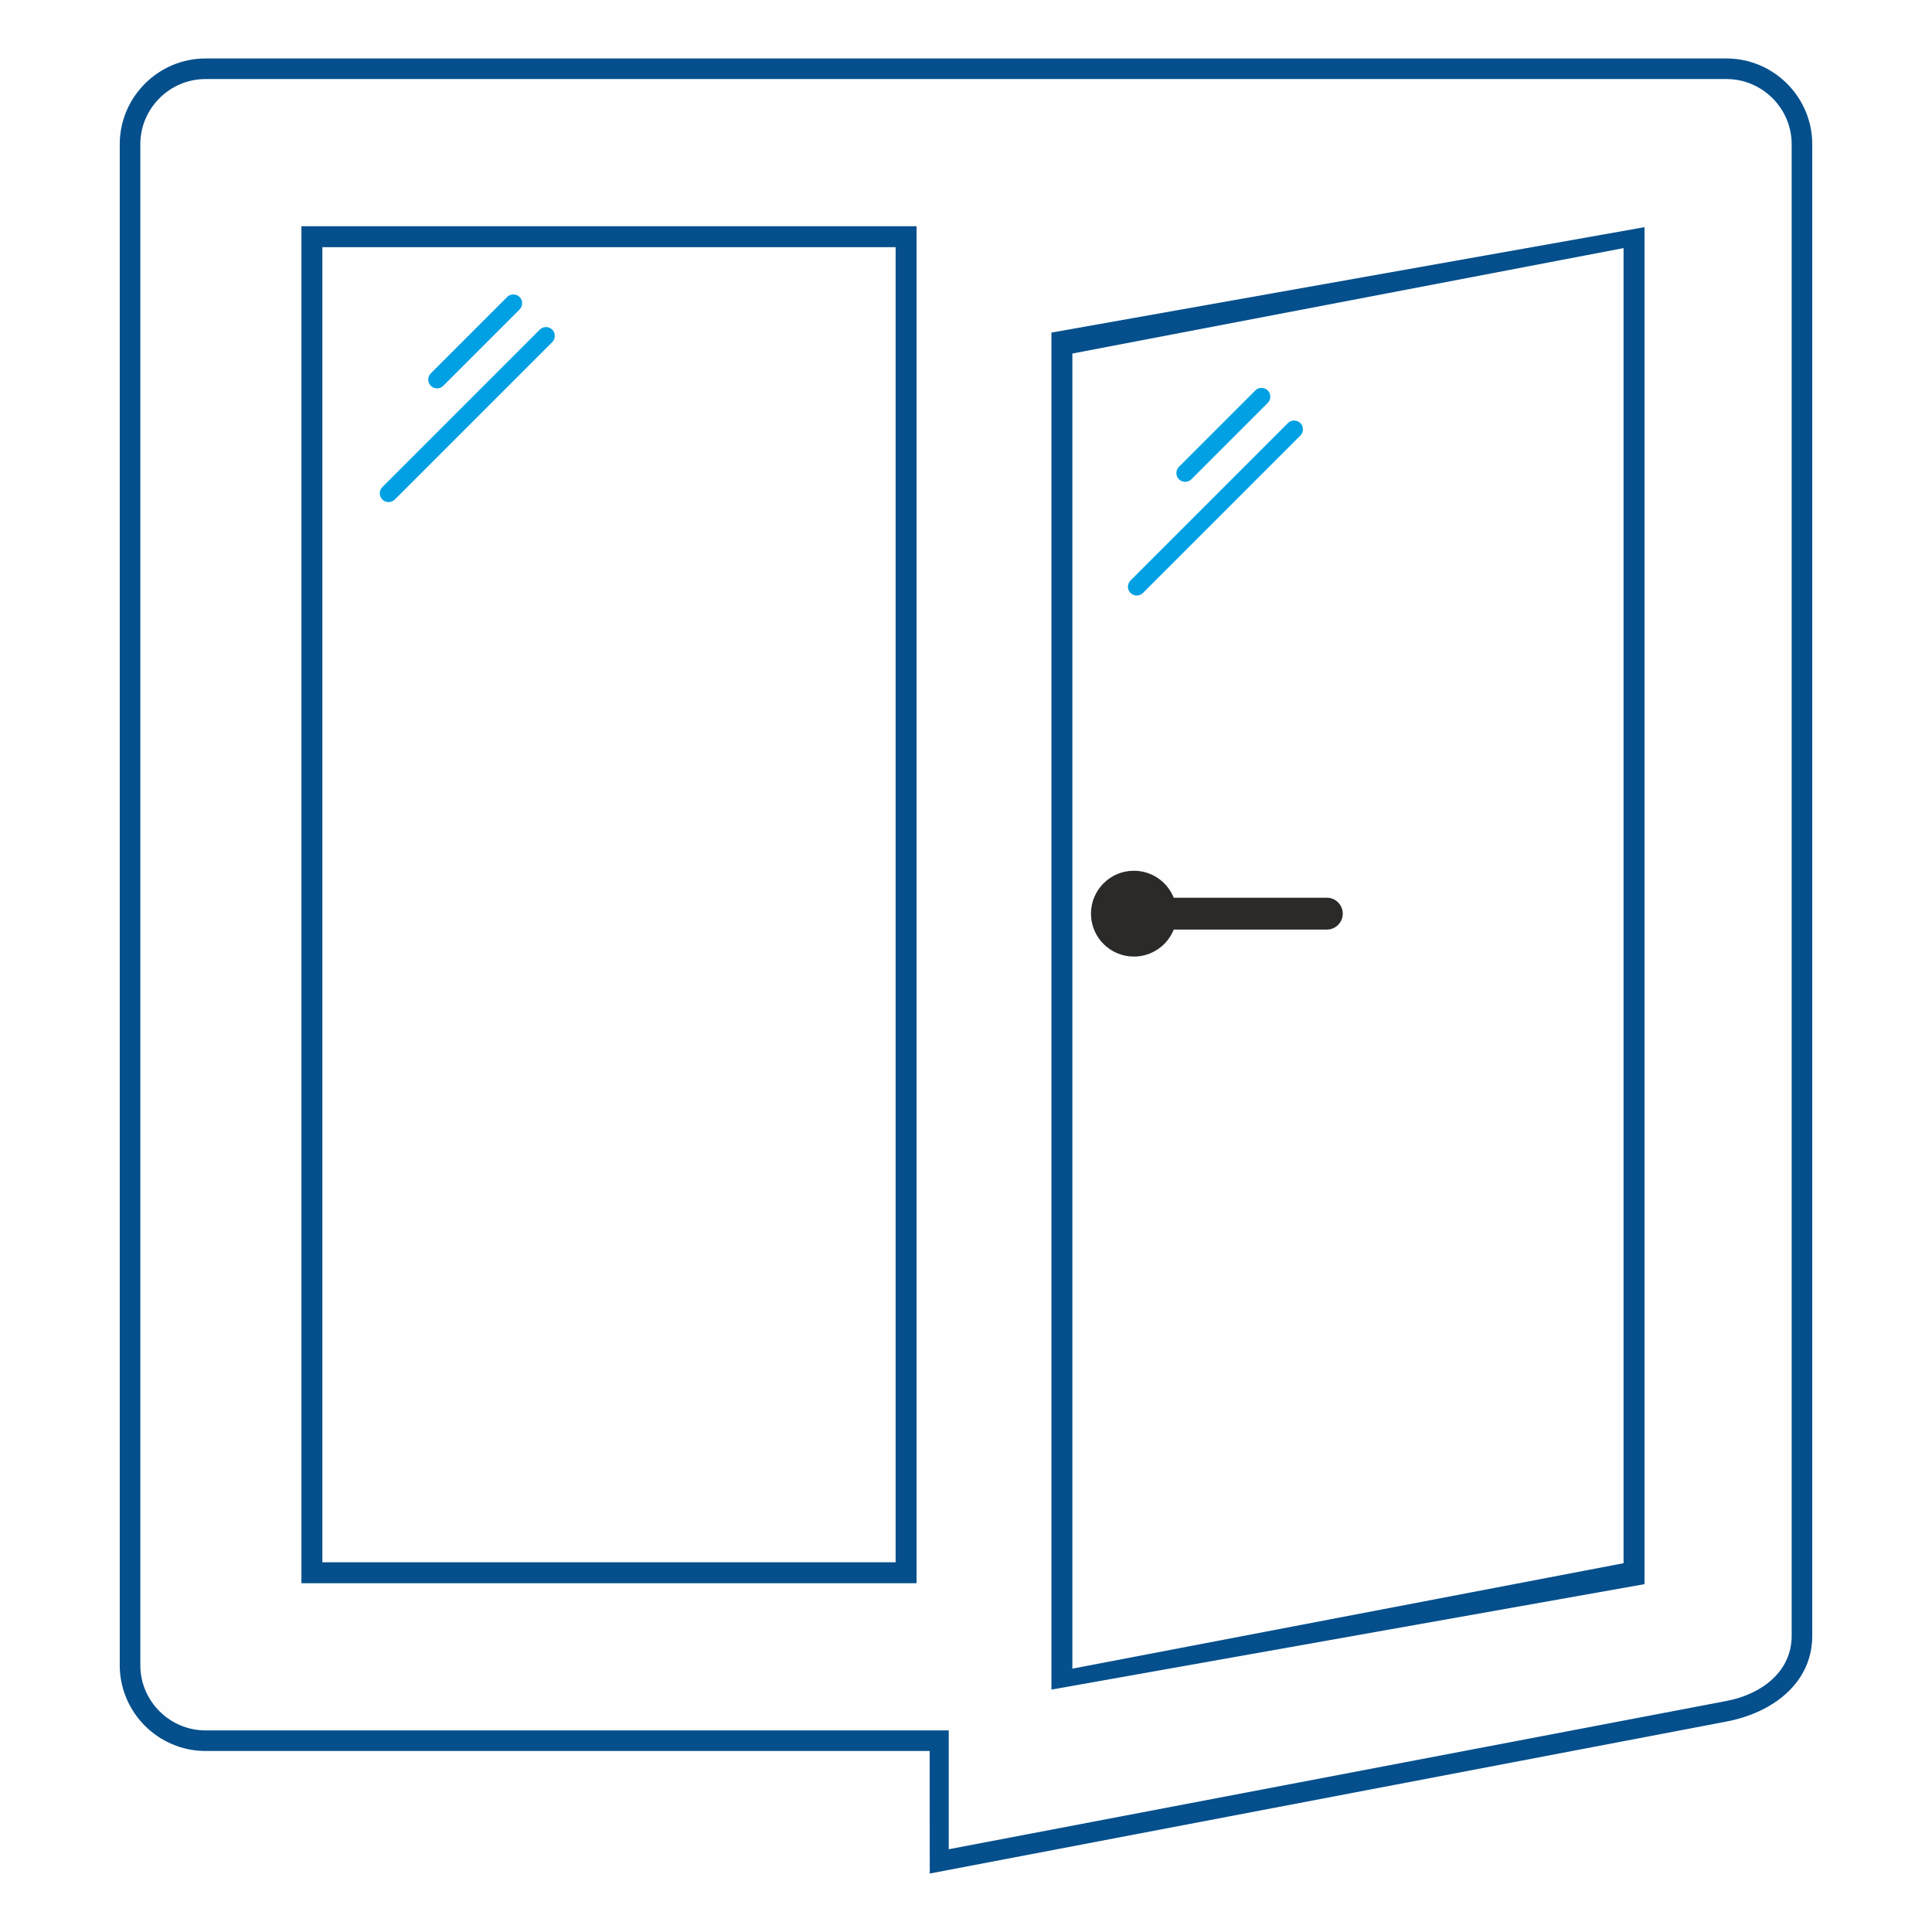 <?xml version="1.0" encoding="UTF-8"?>
<!DOCTYPE svg PUBLIC "-//W3C//DTD SVG 1.1//EN" "http://www.w3.org/Graphics/SVG/1.1/DTD/svg11.dtd">
<!-- Creator: CorelDRAW X7 -->
<svg xmlns="http://www.w3.org/2000/svg" xml:space="preserve" width="166.793mm" height="166.793mm" version="1.1" style="shape-rendering:geometricPrecision; text-rendering:geometricPrecision; image-rendering:optimizeQuality; fill-rule:evenodd; clip-rule:evenodd"
viewBox="0 0 10737182 10737182"
 xmlns:xlink="http://www.w3.org/1999/xlink">
 <defs>
  <style type="text/css">
   <![CDATA[
    .fil0 {fill:#FEFEFE}
    .fil3 {fill:#2B2A29}
    .fil2 {fill:#00A0E3}
    .fil1 {fill:#044F8C}
   ]]>
  </style>
 </defs>
 <g id="Слой_x0020_1">
  <rect class="fil0" width="10737182" height="10737182"/>
  <path class="fil1" d="M1142068 325006l8453052 0c262132,0 476530,214404 476530,476529l0 8289542c0,262080 -219098,427432 -476530,476530l-4427969 844576 -521 -681066 -4024562 0c-262106,0 -476530,-214398 -476530,-476530l0 -8453052c0,-262131 214399,-476529 476530,-476529zm0 114322c-199025,0 -362207,163182 -362207,362207l0 8453052c0,199007 163182,362208 362207,362208l4130644 0 39 660479 4322369 -823989c195505,-37273 362208,-163182 362208,-362208l0 -8289542c0,-199025 -163189,-362207 -362208,-362207l-8453052 0z"/>
  <g id="_619820288">
   <path class="fil1" d="M1675247 1257311l3418537 0 0 7541501 -3418537 0 0 -7541501zm116337 116324l3185870 0 0 7308840 -3185870 0 0 -7308840z"/>
   <path class="fil2" d="M2394184 2075030l424354 -424355c19029,-19029 50154,-19029 69183,0l6 0c19023,19029 19023,50154 0,69183l-424354 424355c-19029,19029 -50154,19029 -69183,0l-6 -7c-19023,-19022 -19023,-50154 0,-69176zm-269206 631845l874883 -874884c19029,-19022 50154,-19022 69176,0l13 7c19023,19022 19023,50154 0,69183l-874883 874883c-19029,19023 -50160,19023 -69183,0l-6 -13c-19023,-19022 -19023,-50147 0,-69176z"/>
  </g>
  <path class="fil2" d="M6552064 2594349l424355 -424355c19029,-19029 50154,-19029 69183,0l6 0c19023,19029 19023,50154 0,69183l-424354 424355c-19029,19029 -50154,19029 -69183,0l-7 -7c-19022,-19022 -19022,-50154 0,-69176zm-269206 631845l874883 -874883c19029,-19023 50154,-19023 69177,0l13 6c19022,19023 19022,50154 0,69183l-874883 874883c-19029,19023 -50161,19023 -69183,0l-7 -13c-19022,-19022 -19022,-50147 0,-69176z"/>
  <path class="fil1" d="M5843447 1848394l3295904 -585914 0 7541501 -3295904 585914 0 -7541501zm116337 116324l3063237 -585914 0 7308840 -3063237 585915 0 -7308841z"/>
  <path class="fil3" d="M6301604 4839242c100398,0 186292,62051 221453,149889l850866 0c48712,0 88566,39854 88566,88566l0 7c0,48711 -39854,88565 -88566,88565l-850866 0c-35161,87833 -121055,149883 -221453,149883 -131697,0 -238455,-106758 -238455,-238455 0,-131697 106758,-238455 238455,-238455z"/>
 </g>
</svg>
